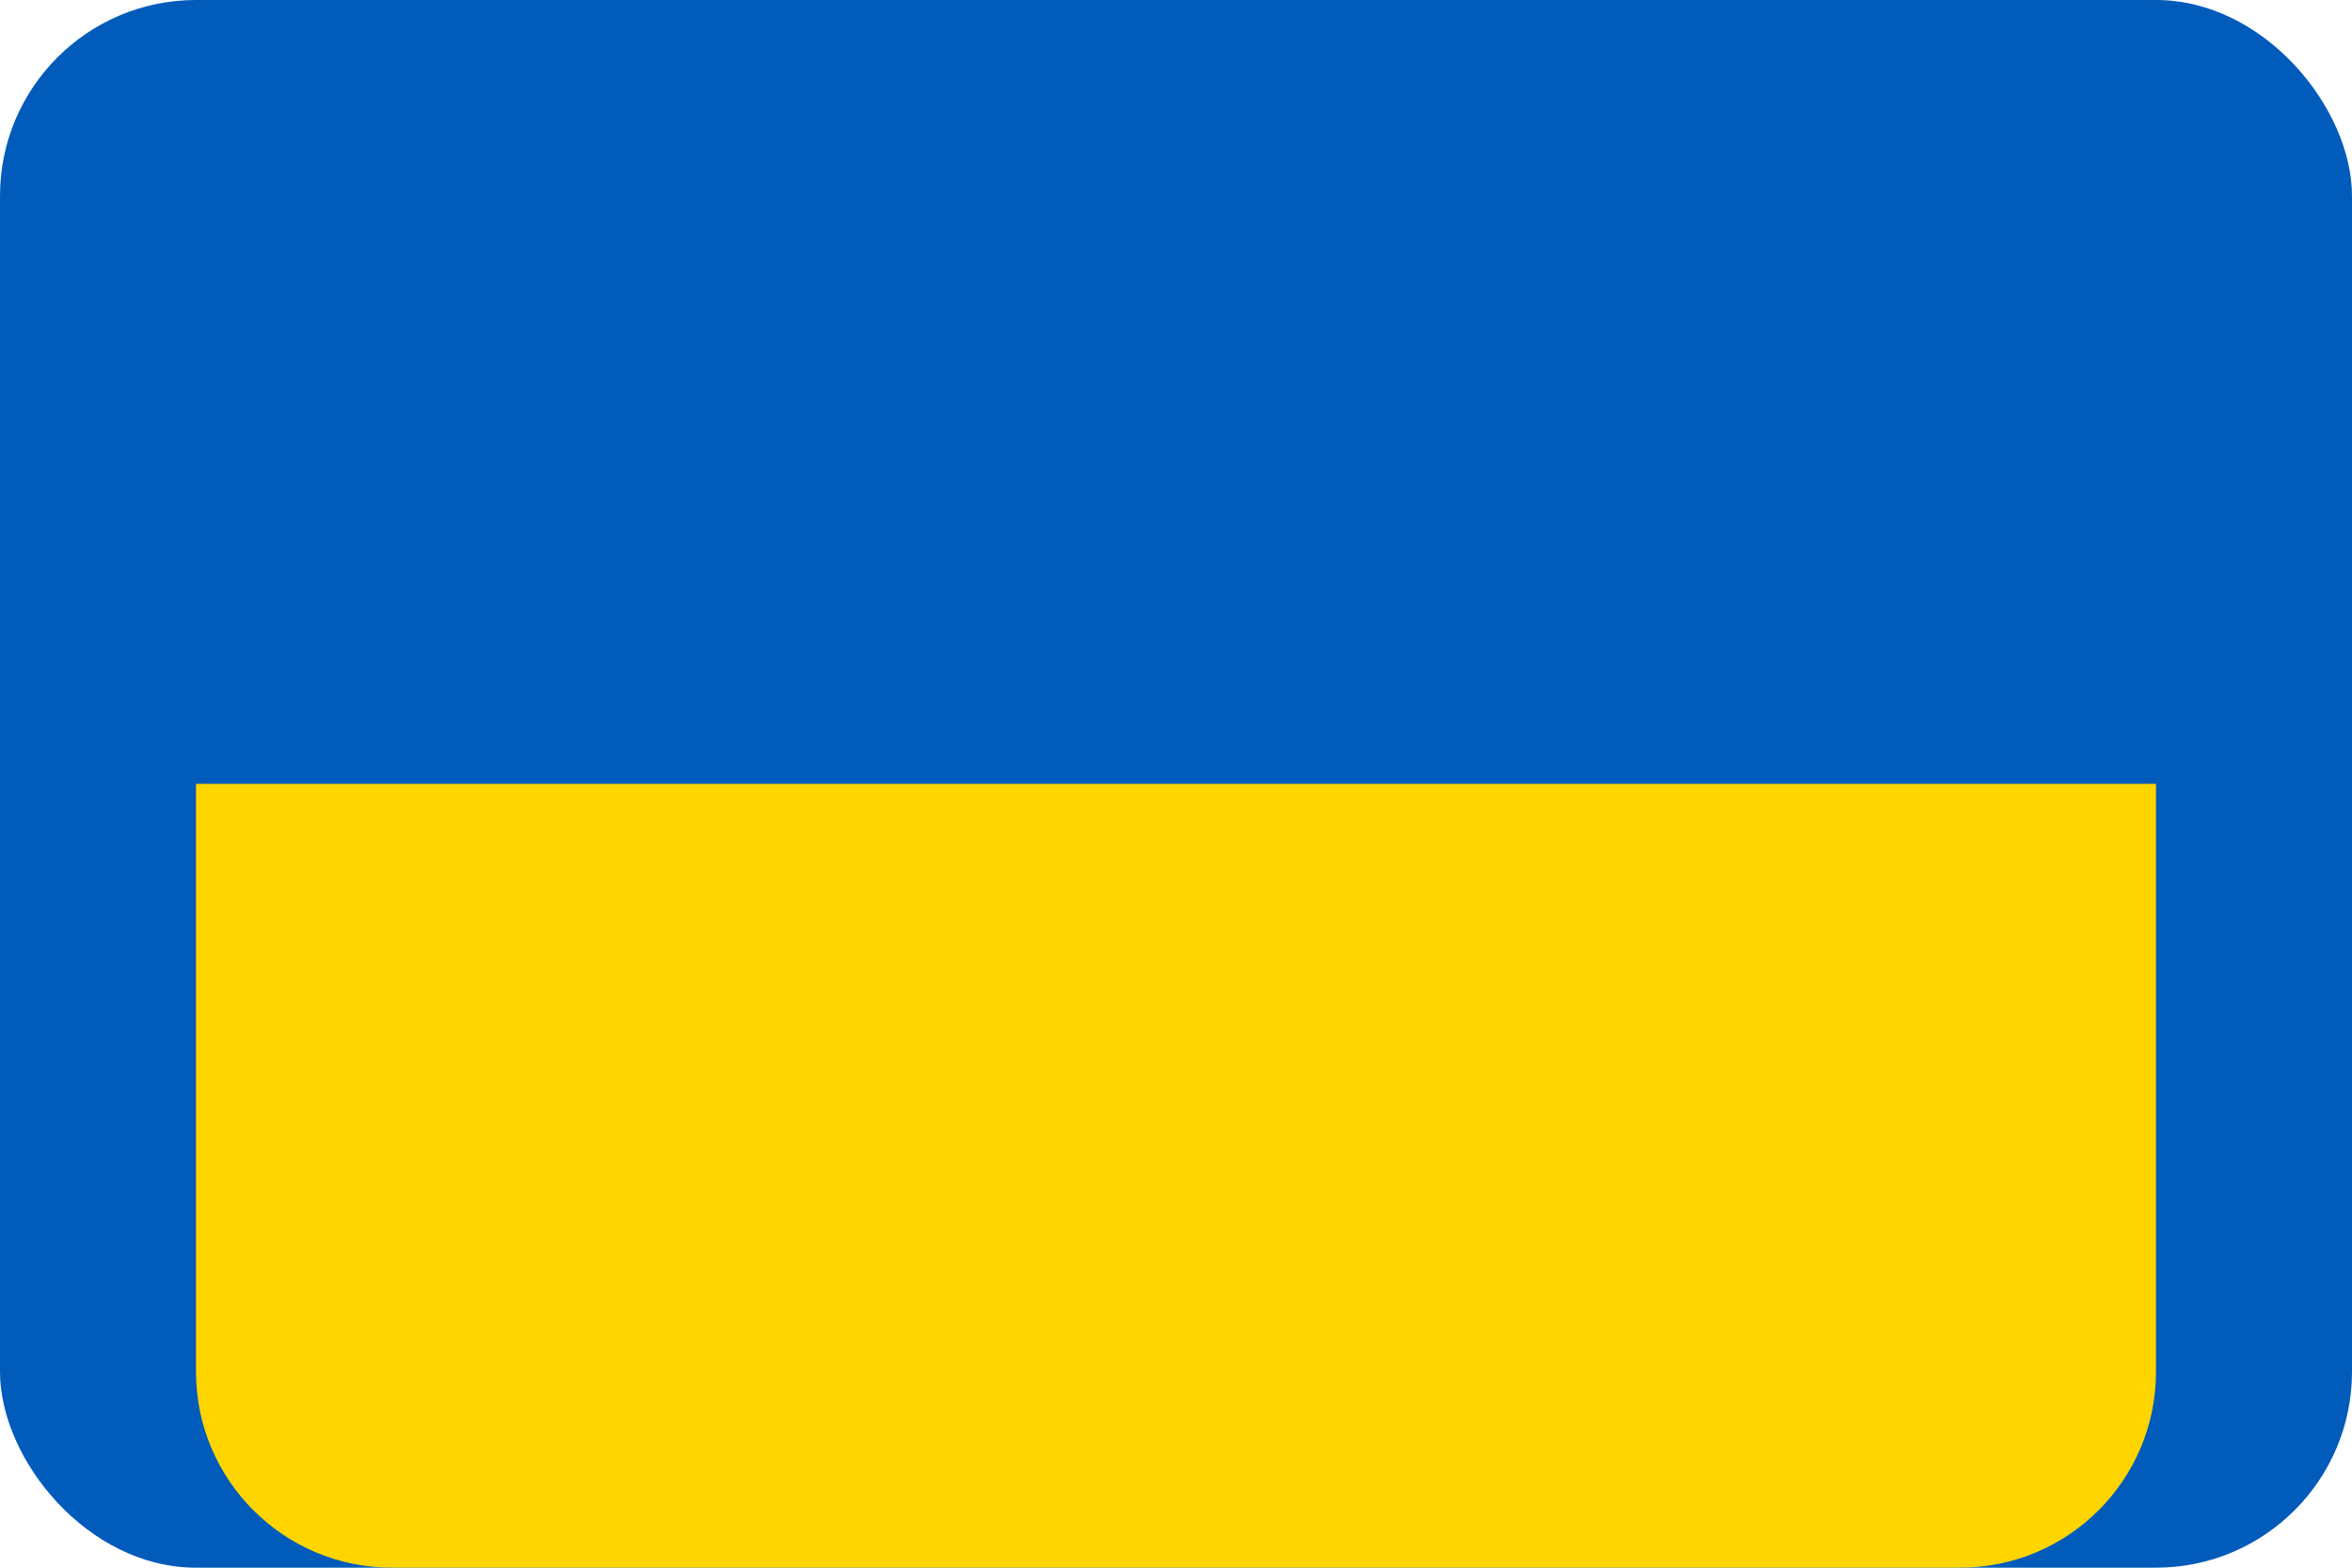 <svg width="36" height="24" viewBox="0 0 36 24" fill="none" xmlns="http://www.w3.org/2000/svg">
  <rect width="36" height="24" rx="3" fill="#005BBB"/>
  <path d="M3 12H33V21C33 22.657 31.657 24 30 24H6C4.343 24 3 22.657 3 21V12Z" fill="#FFD500"/>
</svg>
